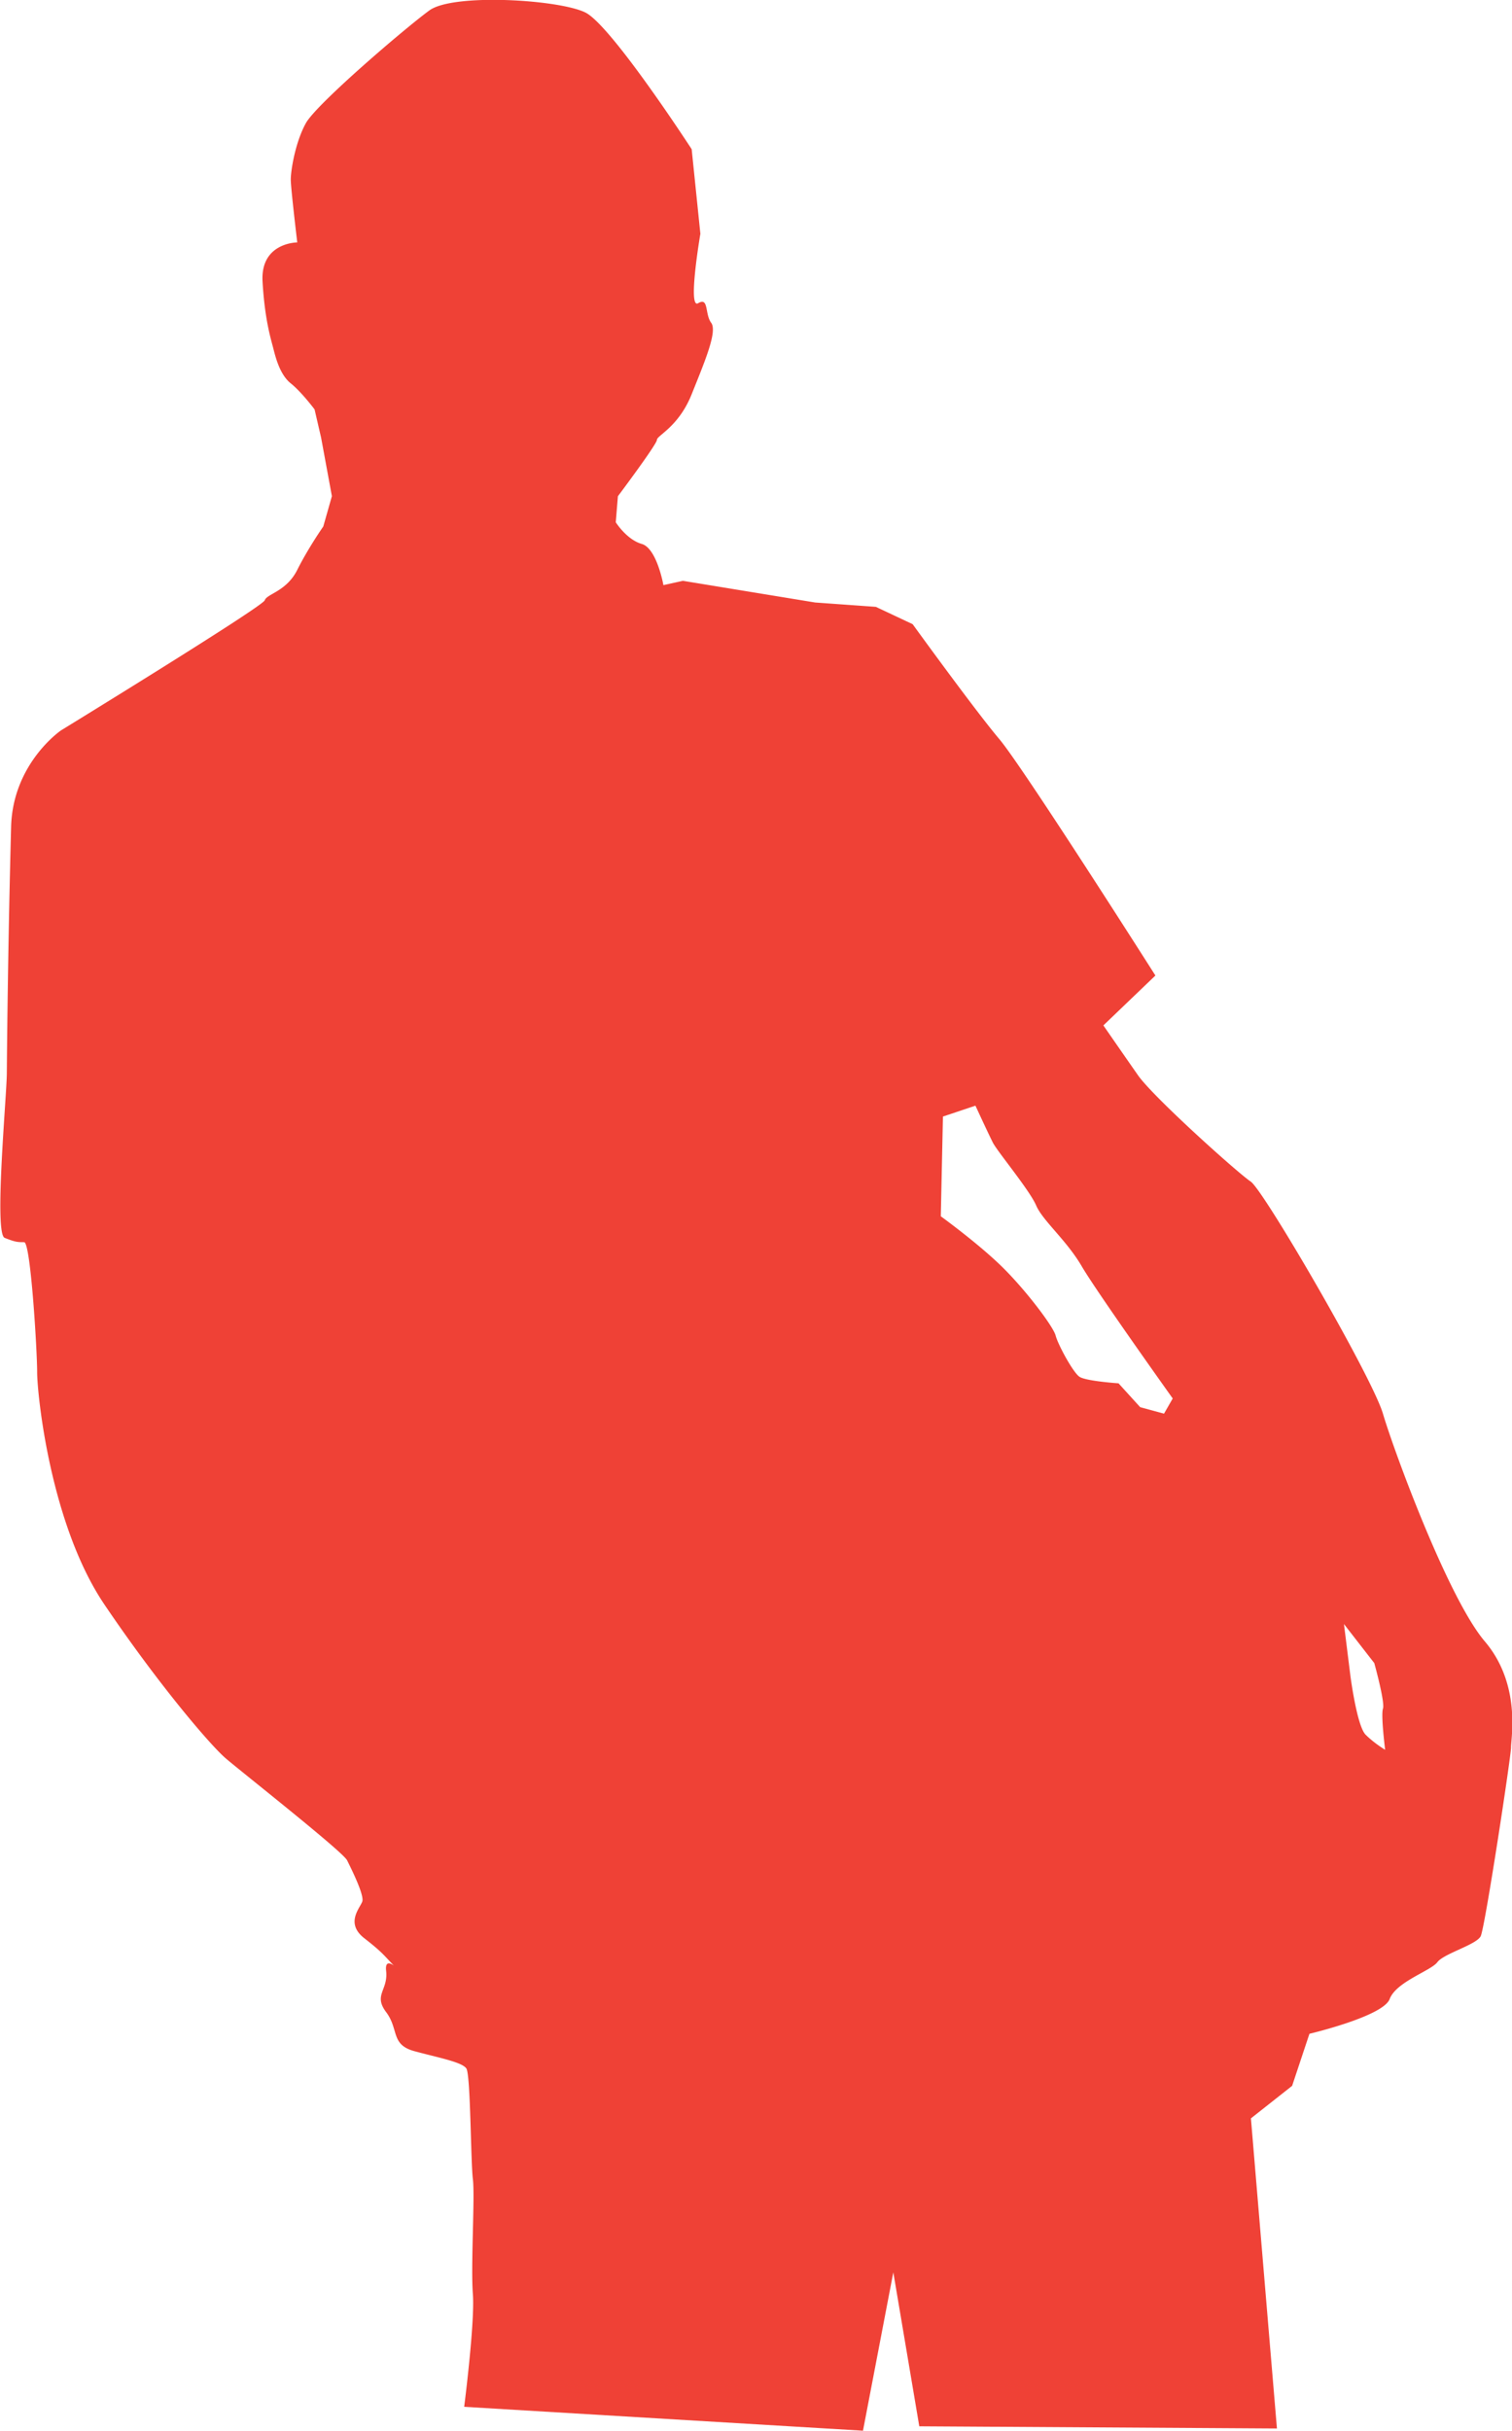 <svg xmlns="http://www.w3.org/2000/svg" viewBox="0 0 40.336 64.808"><path d="M39.61 43.76c-.982-1.156-2.428-5.088-2.717-6.071-.29-.983-3.181-5.956-3.527-6.187-.347-.231-2.602-2.255-3.006-2.833-.405-.579-.925-1.331-.925-1.331l1.388-1.33s-3.528-5.55-4.163-6.302c-.637-.751-2.313-3.065-2.313-3.065l-.982-.462-1.619-.116-3.528-.578-.52.115s-.174-.982-.577-1.098c-.405-.116-.694-.578-.694-.578l.057-.694s1.041-1.388 1.041-1.503c0-.116.579-.347.926-1.214s.694-1.677.521-1.908-.059-.694-.347-.521.059-1.851.059-1.851l-.232-2.255S16.312.682 15.619.335s-3.526-.521-4.163-.058C10.821.74 8.451 2.763 8.16 3.283c-.288.521-.403 1.272-.403 1.503s.173 1.677.173 1.677-.984 0-.926 1.041c.059 1.041.232 1.562.289 1.792.059.231.174.694.464.925.289.231.635.694.635.694l.174.752.288 1.561-.23.809s-.405.579-.694 1.157c-.29.578-.811.636-.867.81-.059.173-5.436 3.469-5.436 3.469s-1.272.867-1.33 2.543a367.305 367.305 0 00-.115 6.591c0 .579-.347 4.279-.058 4.395.289.115.347.115.52.115.174 0 .347 2.891.347 3.469 0 .579.348 4.048 1.792 6.188 1.446 2.138 2.833 3.758 3.239 4.105.403.347 3.122 2.486 3.237 2.717.115.232.462.926.406 1.099-.059.173-.464.579.057.982.503.392.523.46.784.725-.102-.073-.234-.12-.205.143.058.521-.347.637 0 1.099s.115.867.752 1.041c.636.173 1.271.289 1.388.462.115.174.115 2.487.174 2.949.057.464-.059 2.313 0 3.066.057.75-.232 3.005-.232 3.005l10.639.637.809-4.222.693 4.105 9.541.058-.694-8.268 1.099-.867.462-1.388s1.966-.463 2.14-.926c.174-.462 1.099-.752 1.272-.982.173-.232 1.041-.464 1.157-.694.115-.232.809-4.8.809-5.03-.006-.228.283-1.674-.7-2.83zm-8.557-6.071l-.636-.173-.578-.636s-.867-.058-1.041-.174-.578-.867-.636-1.098c-.059-.232-.752-1.157-1.388-1.793-.636-.635-1.676-1.388-1.676-1.388l.057-2.659.867-.29s.347.752.464.983c.115.231.982 1.271 1.156 1.677.173.405.809.925 1.214 1.619.406.694 2.429 3.527 2.429 3.527l-.232.405zm5.377 8.558c-.231-.232-.404-1.561-.404-1.561l-.173-1.388.809 1.041s.29 1.041.232 1.214c-.059.173.058 1.098.058 1.098s-.291-.173-.522-.404z" fill="#ef4136"/></svg>